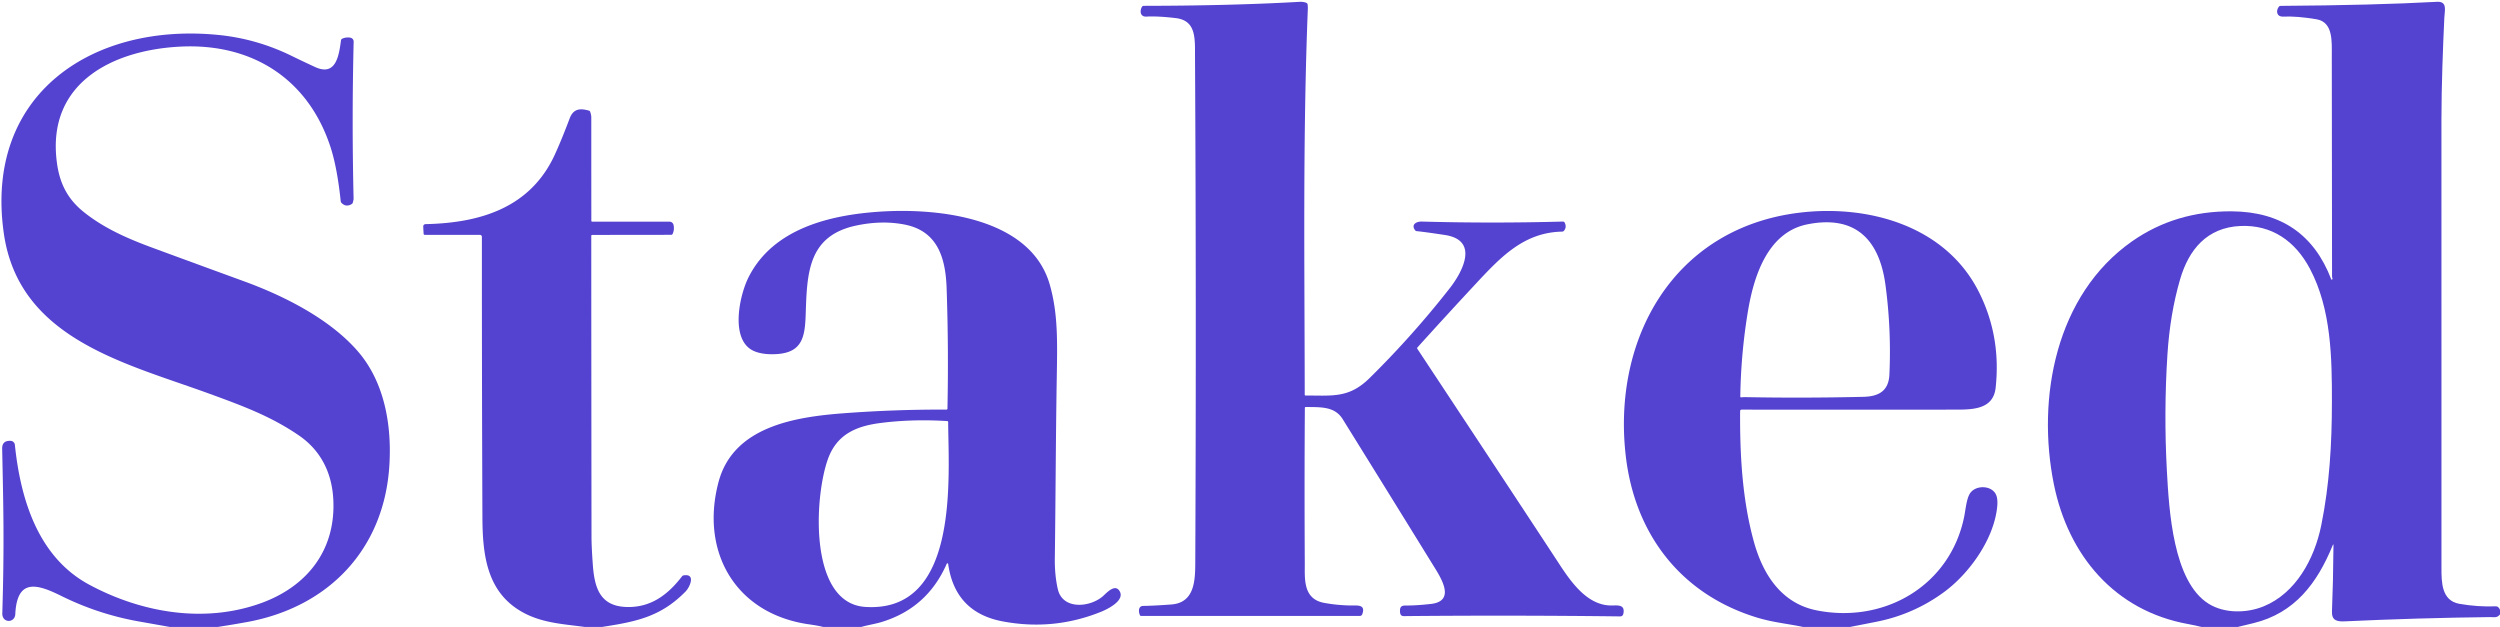 <?xml version="1.0" encoding="UTF-8" standalone="no"?>
<!DOCTYPE svg PUBLIC "-//W3C//DTD SVG 1.1//EN" "http://www.w3.org/Graphics/SVG/1.1/DTD/svg11.dtd">
<svg xmlns="http://www.w3.org/2000/svg" version="1.1" viewBox="0.00 0.00 1280.00 321.00">
<path fill="#5442d0" d="
  M 668.08 208.95
  Q 667.82 248.60 668.05 288.25
  C 668.10 296.01 666.93 306.67 677.99 308.68
  Q 685.89 310.12 693.87 310.01
  C 697.06 309.97 698.79 310.85 697.50 314.42
  Q 697.16 315.36 696.16 315.36
  L 584.30 315.37
  Q 583.84 315.37 583.65 314.96
  C 582.91 313.35 582.66 310.27 585.32 310.23
  Q 591.04 310.15 599.75 309.49
  C 611.57 308.60 611.94 297.34 611.98 288.25
  Q 612.56 158.87 611.85 29.50
  C 611.80 19.85 612.62 10.54 602.00 9.27
  Q 592.75 8.17 587.00 8.50
  C 583.55 8.69 583.56 5.32 584.71 3.47
  Q 585.01 3.00 585.56 2.99
  Q 630.18 2.93 665.24 0.95
  Q 667.44 0.83 668.89 1.48
  Q 669.41 1.71 669.49 2.27
  Q 669.65 3.44 669.61 4.49
  C 667.00 70.27 667.95 136.26 668.02 202.10
  A 0.40 0.40 0.0 0 0 668.42 202.50
  C 682.43 202.50 690.72 203.94 701.28 193.52
  Q 723.26 171.85 742.29 147.55
  C 748.60 139.49 757.69 123.00 739.72 120.30
  Q 729.09 118.70 725.36 118.35
  Q 724.86 118.31 724.56 117.91
  C 722.30 114.95 725.20 113.37 727.96 113.44
  Q 764.04 114.44 800.21 113.44
  A 0.98 0.97 75.7 0 1 801.11 113.98
  Q 802.27 116.28 800.77 118.12
  Q 800.40 118.58 799.80 118.59
  C 780.17 118.96 768.21 131.77 755.57 145.33
  Q 740.55 161.46 725.78 177.83
  Q 725.43 178.21 725.71 178.64
  Q 780.65 261.75 798.38 288.84
  C 804.59 298.33 812.65 309.66 824.48 310.01
  C 827.53 310.10 831.98 309.10 831.24 313.80
  C 830.91 315.90 829.79 315.60 828.04 315.58
  Q 774.41 314.95 720.77 315.43
  C 718.23 315.45 716.80 315.89 716.79 312.73
  C 716.79 310.45 717.78 310.00 719.94 310.02
  Q 724.71 310.08 732.48 309.24
  C 746.04 307.78 737.23 295.01 733.44 288.87
  Q 710.49 251.68 687.43 214.56
  C 683.26 207.84 675.71 208.54 668.68 208.37
  Q 668.09 208.35 668.08 208.95
  Z"
/>
<path fill="#5442d0" d="
  M 1280.00 312.31
  L 1280.00 314.56
  C 1278.41 316.55 1277.05 315.92 1274.88 315.95
  Q 1237.68 316.39 1200.51 318.13
  C 1196.45 318.32 1193.77 317.64 1193.97 312.99
  Q 1194.57 298.73 1194.74 279.26
  Q 1194.75 278.20 1194.35 279.18
  C 1186.44 298.52 1174.97 313.90 1153.76 319.05
  Q 1149.72 320.04 1145.69 321.00
  L 1127.19 321.00
  Q 1123.83 320.15 1120.43 319.54
  C 1082.69 312.75 1058.94 284.34 1051.58 247.93
  C 1042.65 203.68 1052.57 150.94 1091.58 123.58
  Q 1113.87 107.97 1142.74 108.20
  Q 1180.40 108.51 1193.60 143.03
  Q 1193.71 143.33 1193.98 143.16
  C 1194.34 142.94 1194.29 142.56 1194.13 142.23
  Q 1194.01 141.98 1194.01 141.71
  Q 1194.01 85.23 1193.88 28.75
  C 1193.86 21.27 1194.69 11.31 1185.98 9.85
  Q 1176.05 8.19 1169.00 8.50
  C 1165.61 8.65 1165.15 5.54 1166.77 3.43
  Q 1167.10 3.01 1167.62 3.01
  Q 1215.48 2.69 1247.74 0.93
  C 1253.18 0.63 1251.66 5.39 1251.50 9.00
  C 1250.79 24.21 1250.03 43.66 1250.02 61.07
  Q 1249.98 176.03 1250.03 291.00
  C 1250.03 298.15 1250.10 307.54 1259.18 309.15
  Q 1268.50 310.80 1277.98 310.44
  Q 1278.48 310.43 1278.89 310.73
  Q 1279.69 311.32 1280.00 312.31
  Z
  M 1193.94 206.01
  C 1193.97 183.14 1193.63 158.27 1182.68 137.59
  C 1175.14 123.36 1163.08 114.96 1147.01 115.71
  C 1129.93 116.51 1120.66 127.79 1116.22 142.99
  Q 1111.07 160.64 1109.73 181.43
  Q 1107.82 211.24 1109.44 241.06
  C 1110.54 261.19 1112.59 297.86 1130.86 309.15
  C 1138.94 314.14 1150.20 314.03 1158.96 310.46
  C 1175.41 303.75 1184.98 286.23 1188.48 268.99
  C 1192.73 248.05 1193.91 227.31 1193.94 206.01
  Z"
/>
<path fill="#5442d0" d="
  M 111.44 321.00
  L 86.94 321.00
  Q 79.12 319.60 71.30 318.22
  Q 50.43 314.53 31.54 305.19
  C 19.53 299.25 8.72 295.53 7.83 314.43
  C 7.61 319.11 1.02 319.18 1.18 313.95
  C 2.27 278.50 1.70 257.90 1.11 229.75
  Q 1.03 225.47 5.50 225.72
  A 2.25 2.25 0.0 0 1 7.61 227.73
  C 10.51 255.67 19.48 285.25 45.66 299.34
  C 72.44 313.76 104.58 319.25 133.49 308.87
  C 157.20 300.35 172.01 281.70 170.65 255.69
  C 169.93 241.96 164.17 230.56 153.03 222.94
  C 138.82 213.21 124.62 207.91 106.40 201.29
  C 63.73 185.78 9.66 173.33 1.96 119.51
  C -8.24 48.17 47.44 11.39 111.99 17.91
  Q 131.53 19.88 149.43 28.67
  Q 155.35 31.57 161.37 34.33
  C 172.09 39.25 173.55 28.33 174.59 20.67
  Q 174.67 20.08 175.21 19.82
  Q 177.15 18.91 179.41 19.30
  A 2.01 2.00 5.7 0 1 181.07 21.32
  Q 180.09 61.74 181.04 101.75
  Q 181.06 102.22 180.64 103.72
  Q 180.50 104.23 180.04 104.50
  Q 177.11 106.24 174.84 103.87
  Q 174.50 103.51 174.45 103.01
  Q 172.66 85.96 169.29 75.51
  C 158.01 40.63 129.38 22.14 92.70 23.85
  C 57.93 25.47 23.59 42.34 29.15 83.40
  C 30.58 94.02 34.63 101.89 42.78 108.47
  C 53.23 116.89 65.53 122.23 77.94 126.80
  Q 101.45 135.46 124.98 144.04
  C 145.22 151.42 168.46 163.04 182.94 179.55
  C 196.90 195.44 200.68 217.77 199.34 238.56
  C 196.62 281.01 168.48 310.80 126.49 318.48
  Q 118.98 319.85 111.44 321.00
  Z"
/>
<path fill="#5442d0" d="
  M 308.19 321.00
  L 299.44 321.00
  C 288.90 319.56 278.34 319.09 268.50 313.96
  C 249.34 303.97 247.08 284.52 247.00 264.94
  Q 246.71 193.16 246.73 121.27
  A 1.02 1.02 0.0 0 0 245.71 120.25
  L 217.58 120.25
  Q 216.91 120.25 216.88 119.59
  L 216.70 116.19
  Q 216.63 114.78 218.05 114.75
  C 246.31 114.14 271.83 106.14 284.17 78.95
  Q 287.71 71.17 291.64 60.70
  C 293.51 55.73 296.83 55.30 301.53 56.64
  Q 302.03 56.78 302.19 57.27
  Q 302.74 58.97 302.74 60.06
  Q 302.74 86.53 302.76 113.00
  Q 302.76 113.50 303.26 113.50
  L 342.79 113.50
  A 2.11 2.10 83.4 0 1 344.84 115.13
  Q 345.39 117.51 344.42 119.69
  Q 344.17 120.23 343.57 120.23
  L 303.26 120.28
  Q 302.73 120.28 302.73 120.81
  Q 302.75 197.78 302.85 274.75
  Q 302.86 280.05 303.53 289.25
  C 304.41 301.12 307.26 310.56 321.22 310.79
  C 333.45 311.00 342.04 304.39 349.22 295.06
  Q 349.51 294.68 349.98 294.60
  C 356.38 293.52 353.22 300.58 351.07 302.79
  C 338.31 315.85 325.65 318.31 308.19 321.00
  Z"
/>
<path fill="#5442d0" d="
  M 440.94 321.00
  L 421.44 321.00
  Q 419.30 320.39 414.08 319.64
  C 376.42 314.22 358.42 282.39 367.89 246.80
  C 375.42 218.48 406.77 213.50 431.82 211.60
  Q 458.15 209.61 484.56 209.72
  Q 485.09 209.72 485.10 209.19
  Q 485.73 178.33 484.67 147.52
  C 484.14 132.17 480.14 118.33 463.24 114.99
  Q 451.62 112.70 438.52 115.45
  C 413.70 120.65 413.21 139.74 412.52 160.79
  C 412.15 171.84 411.07 180.01 398.71 181.21
  C 394.24 181.64 388.26 181.33 384.46 178.90
  C 374.07 172.27 378.70 151.09 383.22 142.04
  C 395.84 116.79 425.47 109.92 451.21 108.32
  C 480.52 106.50 527.70 111.38 537.49 145.75
  C 541.78 160.79 541.36 175.22 541.05 194.07
  C 540.54 224.62 540.48 255.19 540.07 285.75
  Q 539.95 294.47 541.61 301.66
  C 544.06 312.30 557.95 311.04 564.60 305.33
  C 566.47 303.72 570.87 298.56 573.28 302.73
  C 576.01 307.46 567.15 311.85 563.92 313.16
  Q 539.44 323.09 513.31 318.14
  Q 488.94 313.52 485.46 288.73
  A 0.38 0.38 0.0 0 0 484.74 288.63
  Q 474.72 311.53 451.01 318.58
  C 448.19 319.42 444.27 320.04 440.94 321.00
  Z
  M 484.94 215.59
  C 473.70 214.87 461.84 215.13 450.67 216.59
  C 439.27 218.08 429.59 221.80 424.71 232.99
  C 417.12 250.38 412.94 308.75 442.99 310.74
  C 491.36 313.93 485.62 244.44 485.46 216.14
  Q 485.46 215.62 484.94 215.59
  Z"
/>
<path fill="#5442d0" d="
  M 947.19 321.00
  L 923.19 321.00
  C 915.23 319.30 907.92 318.75 899.36 316.12
  C 860.73 304.24 837.08 273.67 832.40 233.51
  C 825.40 173.32 856.94 116.90 920.98 108.94
  C 956.06 104.59 995.97 115.29 1013.18 149.47
  Q 1024.62 172.18 1021.77 198.53
  C 1020.59 209.35 1010.58 209.73 1001.55 209.73
  Q 947.24 209.77 891.67 209.73
  A 0.74 0.73 -89.6 0 0 890.94 210.46
  C 890.79 232.68 892.02 255.88 898.02 277.49
  C 902.62 294.07 912.03 308.86 930.01 312.48
  C 964.66 319.46 998.49 299.97 1005.67 264.51
  C 1006.43 260.76 1006.86 254.92 1008.90 252.25
  C 1011.88 248.37 1019.27 248.52 1021.72 252.80
  Q 1023.00 255.03 1022.57 259.39
  C 1020.94 276.11 1008.20 293.66 995.51 303.02
  Q 979.96 314.49 960.95 318.29
  Q 954.08 319.66 947.19 321.00
  Z
  M 893.50 203.33
  Q 923.81 203.90 954.15 203.17
  C 961.92 202.98 966.99 200.14 967.37 191.82
  Q 968.43 168.73 965.36 145.89
  C 962.26 122.83 950.09 109.90 925.32 114.87
  C 904.90 118.97 897.88 141.66 894.92 159.49
  Q 891.35 181.07 891.03 202.98
  Q 891.02 203.51 891.54 203.44
  Q 892.57 203.32 893.50 203.33
  Z"
/>
</svg>
